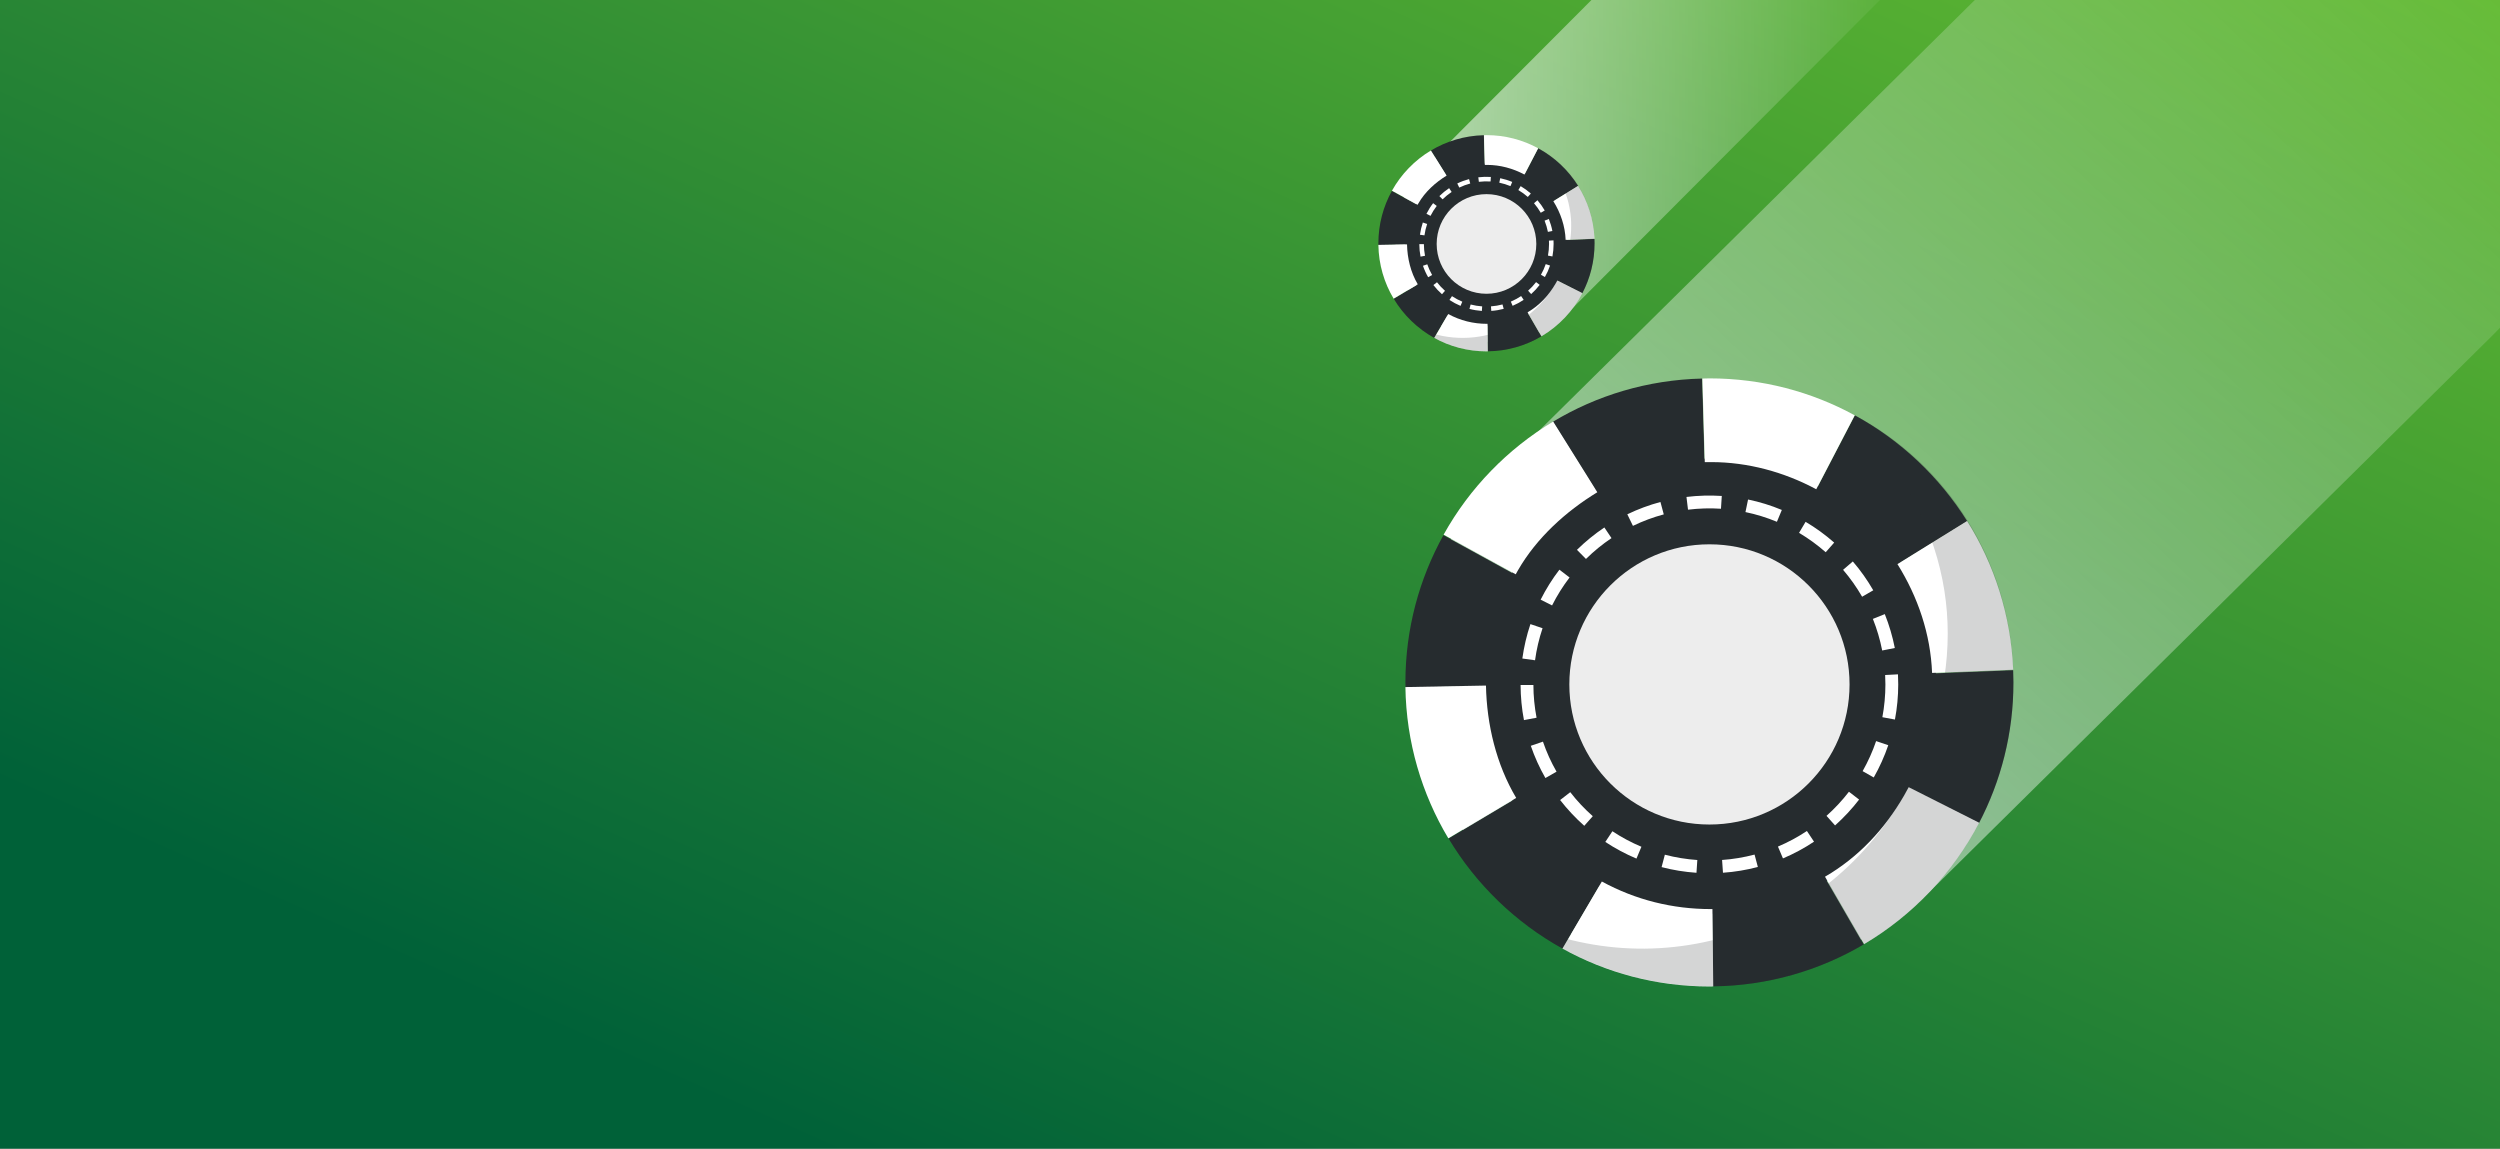 <?xml version="1.0" encoding="UTF-8"?>
<svg xmlns="http://www.w3.org/2000/svg" width="185" height="85" viewBox="0 0 185 85" fill="none">
  <rect x="0" y="0" width="185" height="85" fill="#808080" stroke="none"/>
  <g clip-path="url(#clip0_1579_14922)">
    <rect width="185" height="85" fill="url(#paint0_linear_1579_14922)"></rect>
    <path opacity="0.9" d="M111.542 34.192L152.747 -6.534C161.469 -15.155 175.736 -15.155 184.458 -6.534C193.181 2.086 193.181 16.188 184.458 24.808L143.253 65.534C134.531 74.155 120.264 74.155 111.542 65.534C102.819 56.914 102.819 42.812 111.542 34.192Z" fill="url(#paint1_linear_1579_14922)"></path>
    <path opacity="0.9" d="M116.074 23.102L152.567 -13.487C155.516 -16.444 155.517 -21.236 152.569 -24.192C149.622 -27.147 144.842 -27.146 141.893 -24.189L105.4 12.4C102.451 15.357 102.45 20.149 105.398 23.105C108.345 26.06 113.125 26.059 116.074 23.102Z" fill="url(#paint2_linear_1579_14922)"></path>
    <g clip-path="url(#clip1_1579_14922)">
      <path d="M143.256 49.825C143.139 46.899 142.193 44.103 140.643 41.623L145.574 38.571C143.525 35.3 140.659 32.59 137.259 30.736L134.529 35.98C132.1 34.677 129.364 33.937 126.625 33.937C126.457 33.937 126.293 33.937 126.128 33.94L125.958 28.013C121.922 28.108 118.151 29.262 114.909 31.214L118.031 36.211C115.656 37.66 113.464 39.649 112.059 42.079C111.996 42.186 111.939 42.291 111.882 42.392L106.812 39.608C105.022 42.838 104 46.548 104 50.498C104 50.628 104.006 50.755 104.009 50.881L109.633 50.777C109.687 53.703 110.415 56.726 111.914 59.241L107.195 62.053C109.235 65.456 112.151 68.271 115.63 70.198L118.366 65.542C120.928 66.94 123.715 67.62 126.577 67.62H126.698L126.755 72.991C130.822 72.943 134.63 71.82 137.907 69.888L135.181 65.184C137.695 63.723 139.672 61.607 141.14 59.067C141.26 58.858 141.377 58.646 141.488 58.434L146.432 60.93C148.067 57.811 148.994 54.266 148.994 50.502C148.994 50.198 148.984 49.898 148.972 49.597L143.253 49.825H143.256Z" fill="#262C2F"></path>
      <path d="M126.499 67.272C135.634 67.272 143.039 59.867 143.039 50.732C143.039 41.598 135.634 34.193 126.499 34.193C117.365 34.193 109.96 41.598 109.96 50.732C109.96 59.867 117.365 67.272 126.499 67.272Z" fill="#262C2F"></path>
      <path d="M125.539 64.586C124.666 64.526 123.8 64.387 122.958 64.166L123.199 63.248C123.98 63.454 124.79 63.584 125.602 63.641L125.539 64.586ZM127.5 64.583L127.434 63.637C128.247 63.581 129.053 63.444 129.838 63.239L130.081 64.156C129.24 64.378 128.373 64.523 127.503 64.583H127.5ZM121.098 63.536C120.295 63.198 119.52 62.783 118.793 62.303L119.318 61.512C119.994 61.961 120.719 62.347 121.465 62.66L121.098 63.536ZM131.938 63.52L131.568 62.647C132.314 62.331 133.035 61.942 133.712 61.493L134.237 62.284C133.51 62.768 132.735 63.185 131.935 63.524L131.938 63.52ZM117.236 61.11C116.585 60.531 115.984 59.889 115.449 59.203L116.199 58.621C116.695 59.263 117.258 59.861 117.866 60.398L117.236 61.11ZM135.794 61.082L135.161 60.373C135.768 59.832 136.328 59.231 136.822 58.589L137.574 59.168C137.043 59.858 136.445 60.5 135.794 61.082ZM114.358 57.571C113.925 56.815 113.561 56.011 113.279 55.189L114.178 54.882C114.44 55.651 114.779 56.397 115.184 57.103L114.361 57.574L114.358 57.571ZM138.659 57.533L137.834 57.065C138.235 56.356 138.571 55.61 138.833 54.841L139.732 55.145C139.45 55.97 139.089 56.771 138.659 57.53V57.533ZM112.773 53.291C112.609 52.437 112.527 51.564 112.523 50.688H113.472C113.472 51.501 113.555 52.317 113.706 53.111L112.773 53.288V53.291ZM140.228 53.247L139.295 53.073C139.444 52.279 139.52 51.463 139.52 50.647C139.52 50.413 139.513 50.182 139.501 49.951L140.45 49.901C140.462 50.147 140.469 50.394 140.469 50.644C140.469 51.52 140.386 52.393 140.225 53.247H140.228ZM113.593 48.86L112.653 48.73C112.773 47.867 112.973 47.01 113.251 46.184L114.149 46.488C113.89 47.256 113.703 48.053 113.593 48.86ZM139.282 48.136C139.127 47.339 138.893 46.551 138.593 45.798L139.475 45.444C139.798 46.25 140.048 47.095 140.216 47.952L139.286 48.136H139.282ZM114.855 44.802L114.007 44.375C114.399 43.597 114.864 42.85 115.395 42.157L116.148 42.733C115.655 43.378 115.218 44.074 114.855 44.799V44.802ZM137.796 44.157C137.391 43.454 136.916 42.784 136.388 42.167L137.109 41.547C137.679 42.208 138.185 42.926 138.621 43.682L137.799 44.157H137.796ZM117.363 41.364L116.695 40.687C117.319 40.073 117.999 39.52 118.723 39.032L119.251 39.82C118.577 40.272 117.942 40.791 117.363 41.36V41.364ZM135.101 40.864C134.49 40.326 133.826 39.845 133.13 39.431L133.614 38.615C134.364 39.058 135.076 39.577 135.73 40.152L135.104 40.864H135.101ZM120.836 38.912L120.421 38.058C121.206 37.679 122.031 37.372 122.873 37.147L123.119 38.065C122.335 38.273 121.566 38.561 120.836 38.915V38.912ZM131.492 38.612C130.742 38.302 129.958 38.058 129.164 37.894L129.357 36.964C130.211 37.141 131.052 37.4 131.856 37.736L131.492 38.612ZM124.913 37.717L124.799 36.774C125.659 36.67 126.545 36.644 127.412 36.701L127.352 37.647C126.542 37.593 125.716 37.619 124.913 37.717Z" fill="white"></path>
      <path d="M126.78 72.99L126.72 67.272H126.6C123.788 67.272 121.052 66.604 118.537 65.232L115.621 70.194C118.847 71.981 122.554 73 126.502 73C126.597 73 126.688 72.994 126.78 72.994V72.99Z" fill="white"></path>
      <path d="M112.198 59.045C110.728 56.578 110.016 53.608 109.962 50.732L104 50.843C104.06 54.93 105.215 58.757 107.176 62.037L112.195 59.048L112.198 59.045Z" fill="white"></path>
      <path d="M106.827 39.567L112.163 42.499C112.22 42.398 112.277 42.297 112.337 42.189C113.716 39.801 115.867 37.85 118.201 36.426L114.934 31.195C111.553 33.225 108.747 36.113 106.827 39.564V39.567Z" fill="white"></path>
      <path d="M146.459 60.883L141.243 58.251C141.136 58.46 141.019 58.665 140.902 58.871C139.463 61.366 137.521 63.441 135.05 64.877L137.941 69.869C141.553 67.73 144.511 64.612 146.459 60.879V60.883Z" fill="white"></path>
      <path d="M140.409 41.743C141.931 44.179 142.861 46.921 142.974 49.796L148.975 49.559C148.807 45.526 147.58 41.769 145.562 38.555L140.409 41.746V41.743Z" fill="white"></path>
      <path d="M134.403 36.205L137.249 30.733C134.058 28.99 130.395 28 126.498 28C126.324 28 126.151 28.009 125.977 28.013L126.154 34.2C126.312 34.196 126.476 34.193 126.641 34.196C129.333 34.196 132.021 34.927 134.403 36.205Z" fill="white"></path>
      <path d="M126.499 61.015C132.225 61.015 136.867 56.373 136.867 50.647C136.867 44.921 132.225 40.279 126.499 40.279C120.773 40.279 116.131 44.921 116.131 50.647C116.131 56.373 120.773 61.015 126.499 61.015Z" fill="#EDEDED"></path>
      <g opacity="0.2">
        <path d="M148.997 50.508C148.997 62.929 138.923 73 126.502 72.997C121.634 72.997 116.896 71.415 113.002 68.493C124.487 73.234 137.386 67.762 142.127 56.277C146.04 46.797 144.126 38.548 137.263 30.733C143.829 34.193 149.001 41.401 149.004 50.508H148.997Z" fill="#262C2F"></path>
      </g>
    </g>
    <g clip-path="url(#clip2_1579_14922)">
      <path d="M115.958 17.76C115.916 16.72 115.58 15.726 115.029 14.844L116.782 13.758C116.053 12.596 115.034 11.632 113.825 10.973L112.855 12.837C111.991 12.374 111.018 12.111 110.044 12.111C109.985 12.111 109.926 12.111 109.868 12.112L109.807 10.005C108.372 10.038 107.032 10.449 105.879 11.143L106.989 12.919C106.144 13.435 105.365 14.142 104.866 15.006C104.843 15.044 104.823 15.081 104.803 15.117L103 14.127C102.363 15.276 102 16.595 102 18C102 18.046 102.002 18.09 102.003 18.136L104.003 18.098C104.022 19.139 104.281 20.214 104.814 21.108L103.136 22.108C103.861 23.318 104.898 24.319 106.135 25.004L107.108 23.348C108.019 23.845 109.01 24.087 110.028 24.087H110.07L110.091 25.997C111.537 25.98 112.891 25.581 114.056 24.893L113.087 23.221C113.981 22.701 114.683 21.949 115.205 21.046C115.248 20.972 115.29 20.896 115.329 20.821L117.087 21.709C117.668 20.6 117.998 19.339 117.998 18.001C117.998 17.893 117.994 17.786 117.99 17.679L115.957 17.76H115.958Z" fill="#262C2F"></path>
      <path d="M110 23.963C113.248 23.963 115.88 21.331 115.88 18.083C115.88 14.835 113.248 12.202 110 12.202C106.752 12.202 104.119 14.835 104.119 18.083C104.119 21.331 106.752 23.963 110 23.963Z" fill="#262C2F"></path>
      <path d="M109.658 23.009C109.348 22.987 109.04 22.938 108.74 22.859L108.826 22.533C109.104 22.606 109.392 22.652 109.681 22.672L109.658 23.009ZM110.355 23.007L110.332 22.671C110.621 22.651 110.908 22.602 111.186 22.529L111.273 22.855C110.974 22.934 110.666 22.986 110.356 23.007H110.355ZM108.079 22.635C107.793 22.515 107.518 22.367 107.259 22.197L107.446 21.915C107.687 22.075 107.944 22.212 108.21 22.324L108.079 22.635ZM111.933 22.63L111.802 22.319C112.067 22.207 112.323 22.068 112.564 21.909L112.751 22.19C112.492 22.362 112.217 22.51 111.932 22.631L111.933 22.63ZM106.706 21.773C106.474 21.567 106.261 21.338 106.071 21.094L106.337 20.887C106.514 21.116 106.714 21.328 106.93 21.52L106.706 21.773ZM113.304 21.762L113.079 21.511C113.295 21.318 113.494 21.105 113.67 20.876L113.937 21.082C113.748 21.327 113.536 21.555 113.304 21.762ZM105.683 20.514C105.528 20.245 105.399 19.96 105.299 19.667L105.618 19.558C105.712 19.831 105.832 20.097 105.976 20.348L105.684 20.515L105.683 20.514ZM114.323 20.501L114.029 20.334C114.172 20.082 114.292 19.817 114.385 19.544L114.704 19.651C114.604 19.945 114.476 20.23 114.323 20.499V20.501ZM105.119 18.992C105.061 18.689 105.031 18.378 105.03 18.067H105.368C105.368 18.356 105.397 18.646 105.451 18.928L105.119 18.991V18.992ZM114.881 18.977L114.549 18.915C114.602 18.633 114.629 18.342 114.629 18.052C114.629 17.969 114.627 17.887 114.622 17.805L114.96 17.787C114.964 17.875 114.966 17.962 114.966 18.051C114.966 18.363 114.937 18.673 114.88 18.977H114.881ZM105.41 17.417L105.076 17.371C105.119 17.064 105.19 16.759 105.289 16.465L105.608 16.573C105.516 16.847 105.45 17.13 105.41 17.417ZM114.545 17.159C114.489 16.876 114.406 16.596 114.299 16.328L114.613 16.202C114.728 16.489 114.817 16.789 114.876 17.094L114.546 17.159H114.545ZM105.859 15.974L105.558 15.822C105.697 15.546 105.862 15.28 106.051 15.034L106.319 15.239C106.144 15.468 105.988 15.715 105.859 15.973V15.974ZM114.016 15.745C113.872 15.495 113.703 15.257 113.516 15.037L113.772 14.817C113.974 15.052 114.154 15.307 114.31 15.576L114.017 15.745H114.016ZM106.751 14.752L106.514 14.511C106.735 14.293 106.977 14.096 107.235 13.923L107.422 14.203C107.183 14.364 106.957 14.548 106.751 14.75V14.752ZM113.058 14.574C112.841 14.383 112.605 14.212 112.357 14.064L112.529 13.774C112.796 13.932 113.049 14.116 113.282 14.321L113.059 14.574H113.058ZM107.986 13.88L107.838 13.576C108.117 13.441 108.411 13.332 108.71 13.252L108.798 13.579C108.519 13.653 108.246 13.755 107.986 13.881V13.88ZM111.775 13.773C111.508 13.663 111.229 13.576 110.947 13.518L111.016 13.187C111.319 13.25 111.618 13.342 111.904 13.462L111.775 13.773ZM109.435 13.455L109.395 13.12C109.701 13.083 110.016 13.074 110.324 13.094L110.303 13.43C110.015 13.411 109.721 13.42 109.435 13.455Z" fill="white"></path>
      <path d="M110.1 25.997L110.078 23.963H110.035C109.036 23.963 108.063 23.726 107.169 23.238L106.132 25.002C107.279 25.638 108.597 26 110.001 26C110.034 26 110.067 25.998 110.1 25.998V25.997Z" fill="white"></path>
      <path d="M104.915 21.038C104.392 20.161 104.139 19.105 104.12 18.083L102 18.122C102.021 19.575 102.432 20.936 103.129 22.102L104.914 21.039L104.915 21.038Z" fill="white"></path>
      <path d="M103.005 14.113L104.903 15.155C104.923 15.119 104.943 15.083 104.964 15.045C105.455 14.196 106.22 13.502 107.05 12.996L105.888 11.136C104.686 11.858 103.688 12.885 103.005 14.112V14.113Z" fill="white"></path>
      <path d="M117.097 21.692L115.242 20.756C115.204 20.83 115.162 20.903 115.121 20.976C114.609 21.864 113.918 22.601 113.04 23.112L114.068 24.887C115.352 24.126 116.404 23.017 117.097 21.69V21.692Z" fill="white"></path>
      <path d="M114.945 14.886C115.486 15.752 115.817 16.727 115.857 17.75L117.991 17.665C117.931 16.232 117.495 14.895 116.777 13.753L114.945 14.888V14.886Z" fill="white"></path>
      <path d="M112.81 12.917L113.822 10.972C112.687 10.352 111.385 10 110 10C109.938 10 109.876 10.003 109.814 10.005L109.877 12.204C109.933 12.203 109.992 12.202 110.05 12.203C111.007 12.203 111.963 12.463 112.81 12.917Z" fill="white"></path>
      <path d="M110 21.739C112.036 21.739 113.687 20.088 113.687 18.052C113.687 16.016 112.036 14.366 110 14.366C107.964 14.366 106.313 16.016 106.313 18.052C106.313 20.088 107.964 21.739 110 21.739Z" fill="#EDEDED"></path>
      <g opacity="0.2">
        <path d="M117.999 18.003C117.999 22.419 114.417 26 110.001 25.999C108.27 25.999 106.585 25.437 105.201 24.397C109.284 26.083 113.87 24.138 115.556 20.054C116.947 16.684 116.267 13.751 113.827 10.972C116.161 12.202 118 14.765 118.001 18.003H117.999Z" fill="#262C2F"></path>
      </g>
    </g>
  </g>
  <defs>
    <linearGradient id="paint0_linear_1579_14922" x1="-1.79567e-06" y1="85" x2="80.432" y2="-95.183" gradientUnits="userSpaceOnUse">
      <stop offset="0.125" stop-color="#006138"></stop>
      <stop offset="1" stop-color="#83D92E"></stop>
    </linearGradient>
    <linearGradient id="paint1_linear_1579_14922" x1="208.444" y1="-32.811" x2="110.82" y2="70.215" gradientUnits="userSpaceOnUse">
      <stop offset="0.24" stop-color="white" stop-opacity="0"></stop>
      <stop offset="1" stop-color="white" stop-opacity="0.7"></stop>
    </linearGradient>
    <linearGradient id="paint2_linear_1579_14922" x1="154.768" y1="-0.549" x2="103.189" y2="-0.549" gradientUnits="userSpaceOnUse">
      <stop offset="0.24" stop-color="white" stop-opacity="0"></stop>
      <stop offset="1" stop-color="white" stop-opacity="0.7"></stop>
    </linearGradient>
    <clipPath id="clip0_1579_14922">
      <rect width="185" height="85" fill="white"></rect>
    </clipPath>
    <clipPath id="clip1_1579_14922">
      <rect width="45" height="45" fill="white" transform="translate(104 28)"></rect>
    </clipPath>
    <clipPath id="clip2_1579_14922">
      <rect width="16" height="16" fill="white" transform="translate(102 10)"></rect>
    </clipPath>
  </defs>
</svg>
